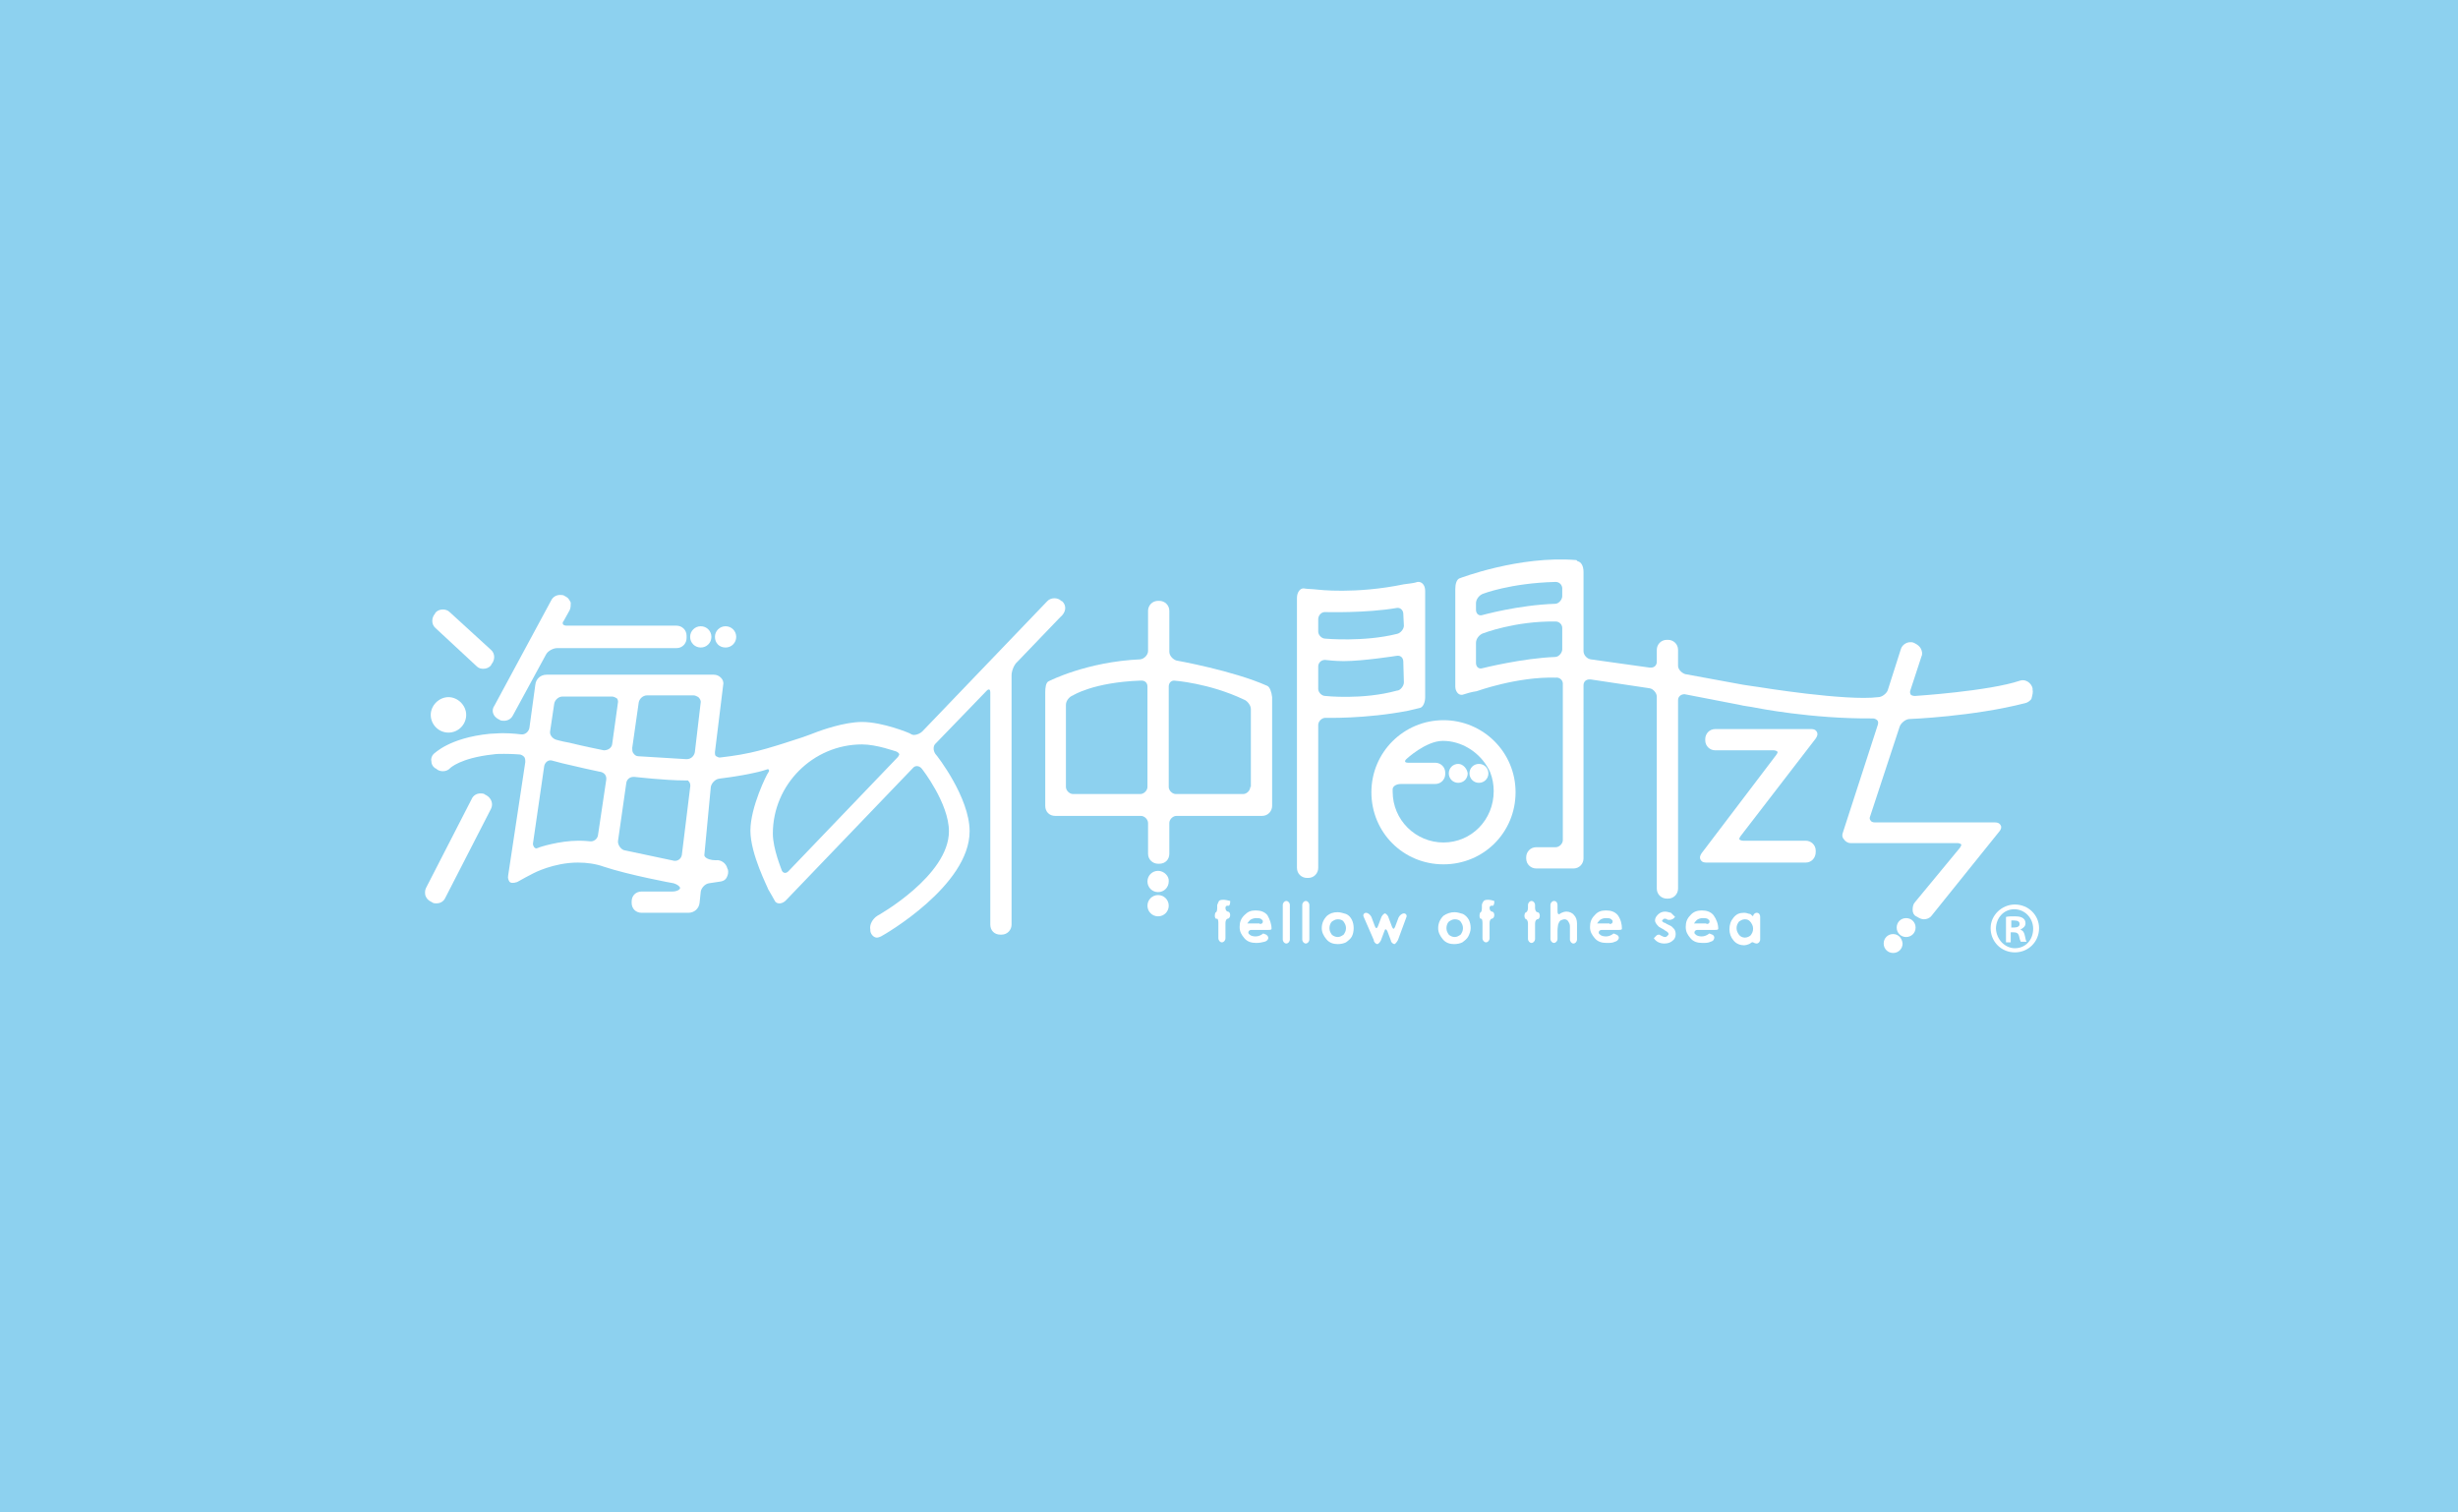 <?xml version="1.0" encoding="UTF-8"?> <!-- Generator: Adobe Illustrator 25.2.3, SVG Export Plug-In . SVG Version: 6.00 Build 0) --> <svg xmlns="http://www.w3.org/2000/svg" xmlns:xlink="http://www.w3.org/1999/xlink" version="1.1" id="レイヤー_1" x="0px" y="0px" viewBox="0 0 416 256" style="enable-background:new 0 0 416 256;" xml:space="preserve"> <style type="text/css"> .st0{fill:#8DD1EF;} .st1{fill:#FFFFFF;} </style> <rect class="st0" width="416" height="256"></rect> <g> <path class="st1" d="M205.6,155c0-0.3,0.1-0.6,0.2-0.6s0.2-0.3,0.2-0.7c0,0,0-0.3,0-0.5c0.1-0.3,0.2-0.5,0.3-0.7 c0.2-0.2,0.5-0.2,0.9-0.2c0.2,0,0.6,0.1,1,0.2v0.2c0,0.4-0.2,0.7-0.3,0.6h-0.1c-0.2,0-0.2,0-0.3,0.1s-0.1,0.2-0.1,0.3 c0,0.3,0.2,0.6,0.4,0.6c0.2,0,0.4,0.2,0.4,0.6c0,0.3-0.2,0.6-0.4,0.6c-0.2,0-0.4,0.3-0.4,0.7v2.6c0,0.4-0.3,0.7-0.6,0.7 c-0.3,0-0.6-0.3-0.6-0.7v-2.6c0-0.4-0.1-0.7-0.2-0.7C205.7,155.6,205.6,155.3,205.6,155"></path> <path class="st1" d="M215.2,157.2c0,0.2-0.3,0.2-0.7,0.2h-2.7c-0.4,0-0.6,0.3-0.5,0.6l0.2,0.2c0.2,0.2,0.6,0.3,1,0.3 c0.5,0,0.9-0.2,1.3-0.5l0.5,0.2c0.3,0.2,0.5,0.6,0.2,0.9c0,0-0.1,0.2-0.5,0.3s-0.8,0.2-1.4,0.2c-0.8,0-1.5-0.2-2-0.8 s-0.8-1.1-0.8-1.9s0.2-1.4,0.8-2s1.1-0.8,1.9-0.8s1.5,0.2,2,0.8C214.9,155.6,215.2,156.4,215.2,157.2 M213.2,156.4 c0.4,0,0.6-0.2,0.5-0.6l-0.2-0.2c-0.2-0.2-0.6-0.2-0.9-0.2s-0.7,0.1-1,0.3c-0.2,0.2-0.3,0.3-0.5,0.6H213.2L213.2,156.4z"></path> <path class="st1" d="M217.1,153.2c0-0.4,0.3-0.7,0.6-0.7s0.6,0.3,0.6,0.7v5.8c0,0.4-0.3,0.7-0.6,0.7c-0.3,0-0.6-0.3-0.6-0.7V153.2z "></path> <path class="st1" d="M220.4,153.2c0-0.4,0.3-0.7,0.6-0.7c0.3,0,0.6,0.3,0.6,0.7v5.8c0,0.4-0.3,0.7-0.6,0.7c-0.3,0-0.6-0.3-0.6-0.7 V153.2z"></path> <path class="st1" d="M226.4,154.4c0.5,0,1,0.2,1.4,0.3c0.5,0.2,0.8,0.6,1,1c0.2,0.4,0.3,0.9,0.3,1.4s-0.1,1-0.3,1.4s-0.6,0.7-1,1 c-0.4,0.2-0.9,0.3-1.4,0.3c-0.7,0-1.4-0.2-1.9-0.8s-0.8-1.2-0.8-1.9c0-0.8,0.3-1.5,0.9-2.1C225.1,154.6,225.6,154.4,226.4,154.4 M226.4,155.6c-0.4,0-0.7,0.2-1,0.4c-0.2,0.2-0.4,0.6-0.4,1.1s0.2,0.8,0.4,1.1c0.2,0.2,0.6,0.4,1,0.4s0.7-0.2,1-0.4 c0.2-0.3,0.4-0.6,0.4-1.1s-0.2-0.8-0.4-1.1C227.2,155.7,226.8,155.6,226.4,155.6"></path> <path class="st1" d="M230.8,155.2c-0.2-0.4,0.1-0.7,0.4-0.7s0.7,0.3,0.9,0.7l0.6,1.6c0.2,0.4,0.3,0.4,0.5,0l0.6-1.6 c0.2-0.4,0.5-0.6,0.6-0.6s0.5,0.3,0.6,0.7l0.6,1.6c0.2,0.4,0.3,0.4,0.5,0l0.6-1.6c0.2-0.4,0.6-0.7,0.9-0.7s0.6,0.3,0.4,0.7 l-1.4,3.8c-0.2,0.4-0.5,0.7-0.6,0.7c-0.2,0-0.6-0.3-0.6-0.6l-0.6-1.6c-0.2-0.4-0.4-0.4-0.5,0l-0.6,1.6c-0.2,0.4-0.5,0.6-0.6,0.6 c-0.2,0-0.6-0.3-0.6-0.7L230.8,155.2z"></path> <path class="st1" d="M246.2,154.4c0.5,0,1,0.2,1.4,0.3c0.4,0.2,0.8,0.6,1,1c0.2,0.4,0.3,0.9,0.3,1.4s-0.2,1-0.4,1.4s-0.6,0.7-1,1 c-0.4,0.2-0.9,0.3-1.4,0.3c-0.7,0-1.4-0.2-1.9-0.8s-0.8-1.2-0.8-1.9c0-0.8,0.3-1.5,0.9-2.1C244.9,154.6,245.5,154.4,246.2,154.4 M246.2,155.6c-0.4,0-0.7,0.2-1,0.4c-0.2,0.2-0.4,0.6-0.4,1.1s0.2,0.8,0.4,1.1c0.2,0.2,0.6,0.4,1,0.4s0.7-0.2,1-0.4 c0.2-0.3,0.4-0.6,0.4-1.1s-0.2-0.8-0.4-1.1C247,155.7,246.6,155.6,246.2,155.6"></path> <path class="st1" d="M250.4,155c0-0.3,0.1-0.6,0.2-0.6s0.2-0.3,0.2-0.7c0,0,0-0.3,0-0.5c0-0.3,0.2-0.5,0.3-0.7 c0.2-0.2,0.5-0.2,0.9-0.2c0.2,0,0.6,0.1,0.9,0.2v0.2c0,0.4-0.2,0.7-0.3,0.6h-0.1c-0.2,0-0.2,0-0.3,0.1s-0.1,0.2-0.1,0.3 c0,0.3,0.2,0.6,0.4,0.6s0.4,0.2,0.4,0.6c0,0.3-0.2,0.6-0.4,0.6s-0.4,0.3-0.4,0.7v2.6c0,0.4-0.3,0.7-0.6,0.7s-0.6-0.3-0.6-0.7v-2.6 c0-0.4-0.1-0.7-0.2-0.7C250.5,155.6,250.4,155.3,250.4,155"></path> <path class="st1" d="M258.6,153.2c0-0.4,0.3-0.7,0.6-0.7s0.6,0.3,0.6,0.7v0.5c0,0.4,0.2,0.7,0.4,0.7s0.4,0.2,0.4,0.6 s-0.2,0.6-0.4,0.6s-0.4,0.3-0.4,0.7v2.6c0,0.4-0.3,0.7-0.6,0.7s-0.6-0.3-0.6-0.7v-2.6c0-0.4-0.2-0.7-0.3-0.7s-0.3-0.2-0.3-0.6 s0.2-0.6,0.3-0.6s0.3-0.3,0.3-0.7V153.2z"></path> <path class="st1" d="M262.4,153.2c0-0.4,0.3-0.7,0.6-0.7c0.4,0,0.6,0.3,0.6,0.7v1.1c0,0.4,0.2,0.6,0.5,0.3l0.2-0.1 c0.2-0.1,0.5-0.2,0.8-0.2c0.5,0,1,0.2,1.3,0.6c0.3,0.3,0.5,0.8,0.5,1.4v2.7c0,0.4-0.3,0.7-0.6,0.7s-0.6-0.3-0.6-0.7v-0.8 c0-0.4,0-1,0-1.4c0,0,0-0.3-0.1-0.5c-0.1-0.2-0.2-0.4-0.3-0.5s-0.3-0.2-0.5-0.2c-0.2,0-0.5,0.1-0.7,0.2c-0.2,0.2-0.3,0.4-0.4,0.7 c0,0.2-0.1,0.5-0.1,1v1.4c0,0.4-0.3,0.7-0.6,0.7s-0.6-0.3-0.6-0.7L262.4,153.2L262.4,153.2z"></path> <path class="st1" d="M274.5,157.2c0,0.2-0.3,0.2-0.7,0.2h-2.7c-0.4,0-0.6,0.3-0.5,0.6l0.2,0.2c0.2,0.2,0.6,0.3,1,0.3 c0.5,0,0.9-0.2,1.3-0.5l0.5,0.2c0.4,0.2,0.5,0.6,0.2,0.9c0,0-0.1,0.2-0.5,0.3c-0.4,0.2-0.8,0.2-1.4,0.2c-0.8,0-1.5-0.2-2-0.8 s-0.8-1.1-0.8-1.9s0.2-1.4,0.8-2c0.5-0.6,1.1-0.8,1.9-0.8c0.8,0,1.5,0.2,2,0.8C274.3,155.6,274.5,156.4,274.5,157.2 M272.4,156.4 c0.4,0,0.6-0.2,0.5-0.6l-0.2-0.2c-0.2-0.2-0.6-0.2-0.9-0.2c-0.4,0-0.7,0.1-1,0.3c-0.2,0.2-0.3,0.3-0.5,0.6H272.4L272.4,156.4z"></path> <path class="st1" d="M283.5,155.2l-0.3,0.3c-0.3,0.2-0.8,0.3-1.1,0.1c0,0-0.1-0.1-0.3-0.1c-0.2,0-0.2,0-0.3,0.1s-0.2,0.2-0.2,0.2 s0,0.2,0.1,0.2c0.1,0.1,0.2,0.2,0.4,0.2c0.2,0.2,0.8,0.4,1.1,0.6c0,0,0.2,0.2,0.4,0.4s0.3,0.6,0.3,0.9c0,0.5-0.2,0.9-0.5,1.1 c-0.3,0.3-0.8,0.5-1.4,0.5c-0.8,0-1.4-0.3-1.8-0.9l0.3-0.3c0.2-0.3,0.6-0.4,0.8-0.2l0.2,0.1c0.2,0.1,0.4,0.2,0.6,0.2 s0.3-0.1,0.4-0.2s0.2-0.2,0.2-0.3c0-0.2-0.2-0.4-0.6-0.6c-0.2-0.2-0.7-0.4-1-0.6c0,0-0.7-0.6-0.7-1.1c0-0.4,0.2-0.7,0.5-1 c0.3-0.3,0.7-0.5,1.2-0.5c0.3,0,0.6,0.1,1,0.2C283,154.7,283.2,154.9,283.5,155.2"></path> <path class="st1" d="M290.8,157.2c0,0.2-0.3,0.2-0.7,0.2h-2.8c-0.4,0-0.6,0.3-0.5,0.6l0.2,0.2c0.2,0.2,0.6,0.3,1,0.3 c0.5,0,0.9-0.2,1.3-0.5l0.5,0.2c0.4,0.2,0.4,0.6,0.2,0.9c0,0-0.1,0.2-0.5,0.3c-0.4,0.2-0.8,0.2-1.4,0.2c-0.8,0-1.5-0.2-2-0.8 s-0.8-1.1-0.8-1.9s0.2-1.4,0.8-2c0.5-0.6,1.2-0.8,1.9-0.8c0.8,0,1.5,0.2,2,0.8C290.5,155.6,290.8,156.4,290.8,157.2 M288.8,156.4 c0.4,0,0.6-0.2,0.5-0.6l-0.2-0.2c-0.2-0.2-0.6-0.2-0.9-0.2c-0.4,0-0.7,0.1-1,0.3c-0.2,0.2-0.3,0.3-0.5,0.6H288.8L288.8,156.4z"></path> <path class="st1" d="M296.7,155.1c0-0.3,0.3-0.6,0.6-0.6c0.4,0,0.6,0.3,0.6,0.7v3.8c0,0.4-0.3,0.7-0.6,0.7s-0.6-0.2-0.6-0.2 s-0.2-0.1-0.5,0.2l-0.2,0.1c-0.2,0.1-0.6,0.2-0.8,0.2c-0.6,0-1.3-0.2-1.8-0.8s-0.7-1.2-0.7-1.9c0-0.8,0.2-1.4,0.7-2s1-0.8,1.8-0.8 c0.3,0,0.6,0.1,0.9,0.2C296.2,154.6,296.4,154.9,296.7,155.1 M295.3,155.6c-0.4,0-0.7,0.2-1,0.4c-0.2,0.3-0.4,0.6-0.4,1.1 s0.2,0.8,0.4,1.1c0.2,0.3,0.6,0.5,1,0.5s0.8-0.2,1-0.4c0.2-0.3,0.4-0.6,0.4-1.1s-0.2-0.8-0.4-1.1 C296,155.7,295.7,155.6,295.3,155.6"></path> <path class="st1" d="M320.4,158.1c-0.9,0-1.6,0.7-1.6,1.6s0.7,1.6,1.6,1.6s1.6-0.7,1.6-1.6C321.9,158.7,321.2,158.1,320.4,158.1"></path> <path class="st1" d="M322.6,155.4c-0.9,0-1.6,0.7-1.6,1.6s0.7,1.6,1.6,1.6s1.6-0.7,1.6-1.6S323.5,155.4,322.6,155.4"></path> <path class="st1" d="M307.3,125c0.4-0.6,0.3-0.9,0.2-1.1c-0.1-0.2-0.3-0.5-1-0.5h-16.2c-1,0-1.7,0.8-1.7,1.7v0.2 c0,1,0.8,1.7,1.7,1.7h9.9c0.2,0,0.5,0.1,0.6,0.2c0.1,0.2,0,0.3-0.2,0.6l-12.6,16.6c-0.4,0.6-0.3,0.9-0.2,1.1c0.1,0.2,0.3,0.5,1,0.5 h16.8c1,0,1.7-0.8,1.7-1.8V144c0-1-0.8-1.7-1.7-1.7h-10.6c-0.2,0-0.5-0.1-0.6-0.2s0-0.3,0.2-0.6L307.3,125z"></path> <path class="st1" d="M344,116.7v-0.2c-0.2-0.9-1.2-1.6-2.1-1.3c-5.3,1.8-17.8,2.6-17.8,2.6c-0.3,0-0.6-0.1-0.7-0.2 c-0.1-0.2-0.2-0.4-0.1-0.7l1.9-5.8c0.2-0.4,0.1-0.9-0.1-1.3c-0.2-0.4-0.6-0.7-1-0.9l-0.2-0.1c-0.2-0.1-0.3-0.1-0.6-0.1 c-0.7,0-1.4,0.5-1.6,1.2l-2.2,6.9c-0.2,0.6-1,1.2-1.6,1.2c-5.5,0.7-20.2-1.7-20.2-1.7c-0.8-0.1-2-0.3-2.7-0.4l-9.8-1.8 c-0.6-0.2-1.2-0.8-1.2-1.4V110c0-1-0.8-1.7-1.7-1.7h-0.2c-1,0-1.7,0.8-1.7,1.7v2c0,0.6-0.4,1-1,1c-0.1,0-0.2,0-0.2,0l-10-1.4 c-0.6-0.1-1.2-0.7-1.2-1.4V96.8c0-1-0.4-1.7-1-1.8l-0.2-0.2c-9.7-0.8-19.8,3.1-19.8,3.1c-0.5,0.2-0.7,1-0.7,1.8v16.5 c0,0.8,0.5,1.4,1,1.4c0.1,0,0.2,0,0.2,0c0.6-0.2,1.6-0.5,2.4-0.6c0,0,6.9-2.5,13.4-2.3c0.6-0.1,1.2,0.4,1.2,1v26.5 c0,0.6-0.6,1.2-1.2,1.2h-3.3c-1,0-1.7,0.8-1.7,1.7v0.2c0,1,0.8,1.7,1.7,1.7h6.3c1,0,1.7-0.8,1.7-1.7V116c0-0.6,0.4-1,1-1 c0.1,0,0.1,0,0.2,0l10,1.5c0.6,0.1,1.2,0.8,1.2,1.4v32.5c0,1,0.8,1.7,1.7,1.7h0.2c1,0,1.7-0.8,1.7-1.7v-31.9c0-0.6,0.5-1,1.1-1 l9.3,1.8c0.7,0.2,1.9,0.3,2.8,0.5c0,0,9.4,1.9,19.8,1.8c0.3,0,0.6,0.2,0.7,0.3c0.2,0.2,0.2,0.5,0.1,0.8l-5.9,18.2 c-0.2,0.5-0.1,0.9,0.2,1.2c0.2,0.3,0.6,0.6,1.1,0.6h18.1c0.2,0,0.5,0.1,0.6,0.2s0,0.3-0.2,0.6l-7.6,9.2c-0.3,0.3-0.4,0.8-0.4,1.3 s0.2,0.9,0.6,1.1l0.2,0.1c0.3,0.2,0.7,0.4,1.1,0.4c0.5,0,1-0.2,1.3-0.6l11.5-14.3c0.4-0.5,0.3-0.9,0.2-1c-0.1-0.2-0.3-0.5-1-0.5 h-20.3c-0.3,0-0.6-0.1-0.7-0.3c-0.2-0.2-0.2-0.5-0.1-0.7l5-15.2c0.2-0.6,1-1.3,1.7-1.3c0,0,10.7-0.4,19.6-2.7 c0.4-0.1,0.8-0.4,1-0.7C344,117.6,344.1,117.1,344,116.7 M264.4,109.9c0,0.6-0.6,1.3-1.2,1.3c-5.5,0.2-12.3,1.9-12.3,1.9 c-0.6,0.2-1.1-0.2-1.1-0.9v-3.4c0-0.7,0.6-1.4,1.2-1.6c0,0,5.4-2.1,12.2-2h0.1c0.6,0,1.1,0.5,1.1,1.1L264.4,109.9L264.4,109.9z M264.4,100.9c0,0.6-0.6,1.3-1.2,1.3c-6.2,0.2-12.3,1.9-12.3,1.9c-0.6,0.2-1.1-0.2-1.1-0.9v-1.1c0-0.7,0.6-1.4,1.2-1.6 c0,0,4.6-1.8,12.2-2h0.1c0.6,0,1.1,0.5,1.1,1.1L264.4,100.9L264.4,100.9z"></path> <path class="st1" d="M240.4,119.8c0.5-0.2,0.8-1,0.8-1.8v-18c0-1-0.6-1.6-1.3-1.5c-0.5,0.2-1.6,0.3-2.3,0.4 c-8.2,1.7-14.6,0.9-14.6,0.9c-0.8-0.1-1.8-0.1-2.3-0.2c-0.6-0.1-1.2,0.6-1.2,1.6v45.7c0,1,0.8,1.7,1.7,1.7h0.2c1,0,1.7-0.8,1.7-1.7 v-24.2c0-0.6,0.6-1.2,1.2-1.2c0,0,6.8,0.2,14-1.2C239.1,120.1,240,119.9,240.4,119.8 M237.6,115.5c0,0.6-0.6,1.4-1.2,1.4 c-5.8,1.6-12.1,0.9-12.1,0.9c-0.6,0-1.2-0.6-1.2-1.2v-3.8c0-0.6,0.5-1.1,1.1-1.1h0.1c0,0,1.6,0.2,3.1,0.2c3.3,0,9-0.9,9-0.9 c0.6-0.1,1.1,0.3,1.1,1L237.6,115.5L237.6,115.5z M237.6,105.9c0,0.6-0.6,1.3-1.2,1.4c-5.6,1.4-12.1,0.8-12.1,0.8 c-0.6,0-1.2-0.6-1.2-1.2v-2.1c0-0.6,0.5-1.2,1.1-1.2h0.1c0,0,6.9,0.2,12.1-0.7c0.6-0.1,1.1,0.4,1.1,1L237.6,105.9 C237.5,105.9,237.6,105.9,237.6,105.9z"></path> <path class="st1" d="M244.3,121.9c-6.7,0-12.2,5.4-12.2,12.2s5.4,12.2,12.2,12.2s12.2-5.4,12.2-12.2S251,121.9,244.3,121.9 M244.3,142.6c-4.7,0-8.6-3.8-8.6-8.6v-0.5l0,0c0.1-0.5,0.7-0.8,1.4-0.8h5.8c1,0,1.7-0.8,1.7-1.7v-0.2c0-1-0.8-1.7-1.7-1.7h-4.6 c-0.3,0-0.5-0.1-0.5-0.2s0-0.2,0.2-0.4c0,0,3.3-3.1,6.2-3.1c3.1,0,5.9,1.8,7.4,4.2c0,0,0.5,0.8,0.6,1.1c0.4,1,0.6,2.1,0.6,3.2 C252.8,138.8,249,142.6,244.3,142.6"></path> <path class="st1" d="M246.8,129.3c-0.9,0-1.6,0.7-1.6,1.6s0.7,1.6,1.6,1.6s1.6-0.7,1.6-1.6C248.3,130.1,247.6,129.3,246.8,129.3"></path> <path class="st1" d="M250.3,129.3c-0.9,0-1.6,0.7-1.6,1.6s0.7,1.6,1.6,1.6s1.6-0.7,1.6-1.6S251.2,129.3,250.3,129.3"></path> <path class="st1" d="M214.5,116.1c-5.8-2.6-15.4-4.3-15.4-4.3c-0.6-0.2-1.2-0.8-1.2-1.5v-6.9c0-1-0.8-1.7-1.7-1.7H196 c-1,0-1.7,0.8-1.7,1.7v6.8c0,0.6-0.6,1.3-1.3,1.4c-9.1,0.4-15.5,3.7-15.5,3.7c-0.5,0.2-0.6,1.1-0.6,1.9v19.2c0,1,0.7,1.7,1.7,1.7 h14.5c0.6,0,1.2,0.6,1.2,1.2v5.2c0,1,0.8,1.7,1.7,1.7h0.2c1,0,1.7-0.7,1.7-1.7v-5.2c0-0.6,0.6-1.2,1.2-1.2h14.5 c1,0,1.7-0.8,1.7-1.7v-18.4C215.2,117.1,214.9,116.3,214.5,116.1 M194.2,133.2c0,0.6-0.6,1.2-1.2,1.2h-11.4c-0.6,0-1.2-0.6-1.2-1.2 v-13.9c0-0.7,0.6-1.4,1.2-1.6c0,0,3.4-2.2,11.4-2.5c0.1,0,0.1,0,0.2,0c0.6,0,1,0.4,1,1V133.2L194.2,133.2z M211.6,133.2 c0,0.6-0.6,1.2-1.2,1.2H199c-0.6,0-1.2-0.6-1.2-1.2v-17c0-0.6,0.4-1,0.9-1c0,0,5.9,0.4,11.8,3.2c0.6,0.2,1.2,1,1.2,1.6V133.2 L211.6,133.2z"></path> <path class="st1" d="M196,147.4c-1,0-1.8,0.8-1.8,1.8s0.8,1.8,1.8,1.8s1.8-0.8,1.8-1.8C197.9,148.3,197,147.4,196,147.4"></path> <path class="st1" d="M196,151.5c-1,0-1.8,0.8-1.8,1.8s0.8,1.8,1.8,1.8s1.8-0.8,1.8-1.8S197,151.5,196,151.5"></path> <path class="st1" d="M80.7,112.8c0.3,0.3,0.7,0.4,1.1,0.4c0.5,0,1-0.2,1.3-0.6l0.1-0.2c0.6-0.7,0.6-1.8-0.1-2.4l-7-6.4 c-0.6-0.6-1.8-0.6-2.4,0.1l-0.1,0.2c-0.6,0.7-0.6,1.8,0.1,2.4L80.7,112.8z"></path> <path class="st1" d="M82.3,134.6l-0.2-0.1c-0.2-0.2-0.5-0.2-0.8-0.2c-0.6,0-1.2,0.3-1.5,1l-7.7,15c-0.2,0.4-0.2,0.9-0.1,1.3 c0.2,0.5,0.5,0.8,0.9,1l0.2,0.1c0.2,0.2,0.5,0.2,0.8,0.2c0.6,0,1.2-0.3,1.5-1l7.7-15C83.5,136.1,83.2,135.1,82.3,134.6"></path> <path class="st1" d="M84.3,121.7l0.2,0.1c0.2,0.2,0.6,0.2,0.8,0.2c0.6,0,1.2-0.3,1.5-0.9l5.6-10.3c0.3-0.6,1.2-1.1,1.9-1.1h20.2 c1,0,1.7-0.8,1.7-1.7v-0.4c0-1-0.8-1.7-1.7-1.7H95.9c-0.3,0-0.5-0.1-0.6-0.2c-0.1-0.2-0.1-0.4,0.1-0.6l1-1.8 c0.2-0.4,0.2-0.9,0.2-1.3c-0.2-0.4-0.4-0.8-0.8-1l-0.2-0.1c-0.2-0.2-0.6-0.2-0.8-0.2c-0.6,0-1.2,0.3-1.5,0.9l-9.6,17.8 C83.1,120.2,83.4,121.2,84.3,121.7"></path> <path class="st1" d="M75.9,124c1.7,0,3-1.4,3-3s-1.4-3-3-3s-3,1.4-3,3S74.2,124,75.9,124"></path> <path class="st1" d="M122.8,109.6c1,0,1.8-0.8,1.8-1.8s-0.8-1.8-1.8-1.8s-1.8,0.8-1.8,1.8S121.7,109.6,122.8,109.6"></path> <path class="st1" d="M118.6,109.6c1,0,1.8-0.8,1.8-1.8s-0.8-1.8-1.8-1.8s-1.8,0.8-1.8,1.8S117.6,109.6,118.6,109.6"></path> <path class="st1" d="M179.8,101.8l-0.2-0.1c-0.6-0.6-1.8-0.6-2.4,0.1l-21.1,22c-0.3,0.3-0.9,0.6-1.4,0.6c-0.2,0-0.5-0.1-0.6-0.2 s-4.7-2-8.2-2c-3.1,0-7.1,1.5-7.4,1.6c-0.7,0.3-1.9,0.7-2.7,1c-0.1,0-5.5,1.9-8.8,2.6c-2.2,0.5-5,0.8-5,0.8 c-0.3,0.1-0.6-0.1-0.8-0.2s-0.2-0.4-0.2-0.7l1.4-11.4c0.1-0.5-0.1-0.9-0.4-1.2s-0.7-0.5-1.2-0.5H92.5c-1,0-1.8,0.7-1.9,1.7l-1,7.3 c-0.1,0.6-0.7,1.2-1.4,1.1c0,0-1.5-0.2-3.1-0.2c-0.8,0-1.6,0.1-2.2,0.1c-7,0.7-9.4,3.4-9.5,3.4c-0.3,0.3-0.5,0.8-0.4,1.2 c0,0.5,0.2,0.9,0.6,1.2l0.2,0.1c0.6,0.6,1.8,0.6,2.4-0.1c0,0,1.7-1.7,7.2-2.3c0.6-0.1,1.2-0.1,1.9-0.1c1.4,0,2.6,0.1,2.6,0.1 c0.3,0,0.6,0.2,0.8,0.4c0.2,0.2,0.2,0.6,0.2,0.9L86,148.2c-0.1,0.5,0.1,0.8,0.2,1c0.2,0.3,0.7,0.3,1.3,0.1l0.2-0.1 c0.7-0.4,1.8-1,2.6-1.4c0,0,3.4-1.8,7.5-1.8c1.5,0,3,0.2,4.4,0.7c4.2,1.4,11.7,2.8,11.8,2.8c0.7,0.2,1.1,0.6,1.1,0.8 c0,0.3-0.6,0.6-1.3,0.6h-5.2c-1,0-1.7,0.7-1.7,1.7v0.2c0,1,0.7,1.7,1.7,1.7h7.9c1,0,1.8-0.7,1.9-1.7l0.2-1.9 c0.1-0.6,0.7-1.3,1.4-1.4l2-0.3c0.5-0.1,0.8-0.3,1-0.7s0.3-0.8,0.2-1.3l-0.1-0.2c-0.2-0.9-1.1-1.5-1.9-1.4c-0.1,0-0.2,0-0.2,0 c-0.6,0-1.4-0.2-1.7-0.6c-0.1-0.2-0.1-0.2-0.1-0.2l1.1-11.6c0.1-0.6,0.7-1.3,1.4-1.4c0,0,3.4-0.4,6-1c1-0.2,1.9-0.5,1.9-0.5 c0.1,0,0.2-0.1,0.3-0.1s0.2,0,0.2,0.1c0.1,0.1,0.1,0.2-0.1,0.5c-0.2,0.2-3,5.8-3,9.8s3,9.7,3,9.9c0.4,0.7,1,1.7,1.2,2.1 c0.4,0.5,1.3,0.4,1.9-0.3l21.4-22.3c0.4-0.5,1.1-0.4,1.5,0.1c0.1,0.1,4.6,5.9,4.6,10.6c0,7.5-11.9,14.2-12.1,14.3 c-0.8,0.5-1.4,1.5-1.2,2.4v0.2c0.1,0.6,0.6,1.1,1.1,1.1c0.2,0,0.5-0.1,0.7-0.2c0.6-0.3,15-8.6,15-17.8c0-5.7-5.5-12.8-5.8-13.1 c-0.4-0.6-0.4-1.4,0.1-1.8l8.6-8.9c0.2-0.2,0.3-0.2,0.4-0.2s0.2,0.2,0.2,0.5v39.3c0,1,0.7,1.7,1.7,1.7h0.2c1,0,1.7-0.8,1.7-1.7 v-42.2c0-0.7,0.4-1.8,1-2.3l7.2-7.5C180.5,103.6,180.5,102.5,179.8,101.8 M102.6,132l-1.4,9.4c-0.1,0.6-0.7,1.1-1.4,1 c0,0-0.8-0.1-1.9-0.1c-3.2,0-6.7,1.1-6.8,1.2c-0.1,0-0.2,0.1-0.3,0.1s-0.2,0-0.4-0.2c-0.1-0.2-0.2-0.3-0.2-0.6l1.9-13.1 c0.1-0.6,0.6-1,1-1c0.1,0,0.2,0,0.2,0c0,0,0.8,0.2,1.9,0.5c2.5,0.6,6.1,1.4,6.2,1.4C102.3,130.7,102.7,131.3,102.6,132 M104.6,118.8l-1,7.2c-0.1,0.6-0.7,1-1.4,1c0,0-3.5-0.7-5.9-1.3c-1.2-0.2-2.2-0.5-2.2-0.5c-0.6-0.2-1.1-0.8-1-1.4l0.7-4.7 c0.1-0.6,0.7-1.2,1.4-1.2h8.4c0.3,0,0.6,0.2,0.8,0.3C104.5,118.3,104.6,118.5,104.6,118.8 M116.8,133.3l-1.4,11.4 c-0.1,0.6-0.6,1-1.1,1c-0.1,0-0.2,0-0.2,0l-8.5-1.8c-0.6-0.2-1.1-1-1-1.6l1.4-9.8c0.1-0.6,0.6-1,1.2-1c0.1,0,0.1,0,0.2,0 s5.1,0.6,8.6,0.6h0.4c0,0,0.1,0,0.1,0.1C116.8,132.4,116.9,132.9,116.8,133.3 M118.6,118.8l-1,8.5c-0.1,0.6-0.6,1.2-1.4,1.2 L108,128c-0.3,0-0.6-0.2-0.8-0.5c-0.2-0.2-0.2-0.6-0.2-0.9l1.1-7.7c0.1-0.6,0.7-1.2,1.4-1.2h7.9c0.3,0,0.6,0.2,0.8,0.3 C118.5,118.3,118.6,118.6,118.6,118.8 M151.9,128.2l-18.5,19.3c-0.4,0.4-0.9,0.3-1.1-0.2c0-0.1-1.5-3.6-1.5-6.2 c0-8.3,6.8-15.1,15.1-15.1c2.5,0,5.7,1.2,5.8,1.2c0.2,0.1,0.5,0.3,0.5,0.5C152.2,127.7,152.1,128,151.9,128.2"></path> </g> <g> <path class="st1" d="M341,153.1c2.3,0,4.1,1.8,4.1,4c0,2.3-1.8,4.1-4.1,4.1c-2.3,0-4.1-1.8-4.1-4.1 C336.9,154.9,338.8,153.1,341,153.1z M341,160.5c1.8,0,3.1-1.4,3.1-3.3c0-1.8-1.4-3.3-3.2-3.3c-1.8,0-3.1,1.5-3.1,3.3 C337.9,159.1,339.4,160.5,341,160.5z M339.5,159.3v-4.1c0.4-0.1,0.9-0.1,1.5-0.1c0.7,0,1.8,0.1,1.8,1.2c0,0.5-0.4,0.8-0.8,1v0.1 c0.4,0.1,0.6,0.5,0.7,1c0.1,0.6,0.2,0.9,0.3,1H342c-0.1-0.2-0.2-0.5-0.3-1c-0.2-0.6-0.5-0.6-1.4-0.6v1.7H339.5z M340.4,157 c0.7,0,1.4,0,1.4-0.6c0-0.4-0.3-0.6-0.9-0.6c-0.3,0-0.4,0-0.5,0V157z"></path> </g> </svg> 